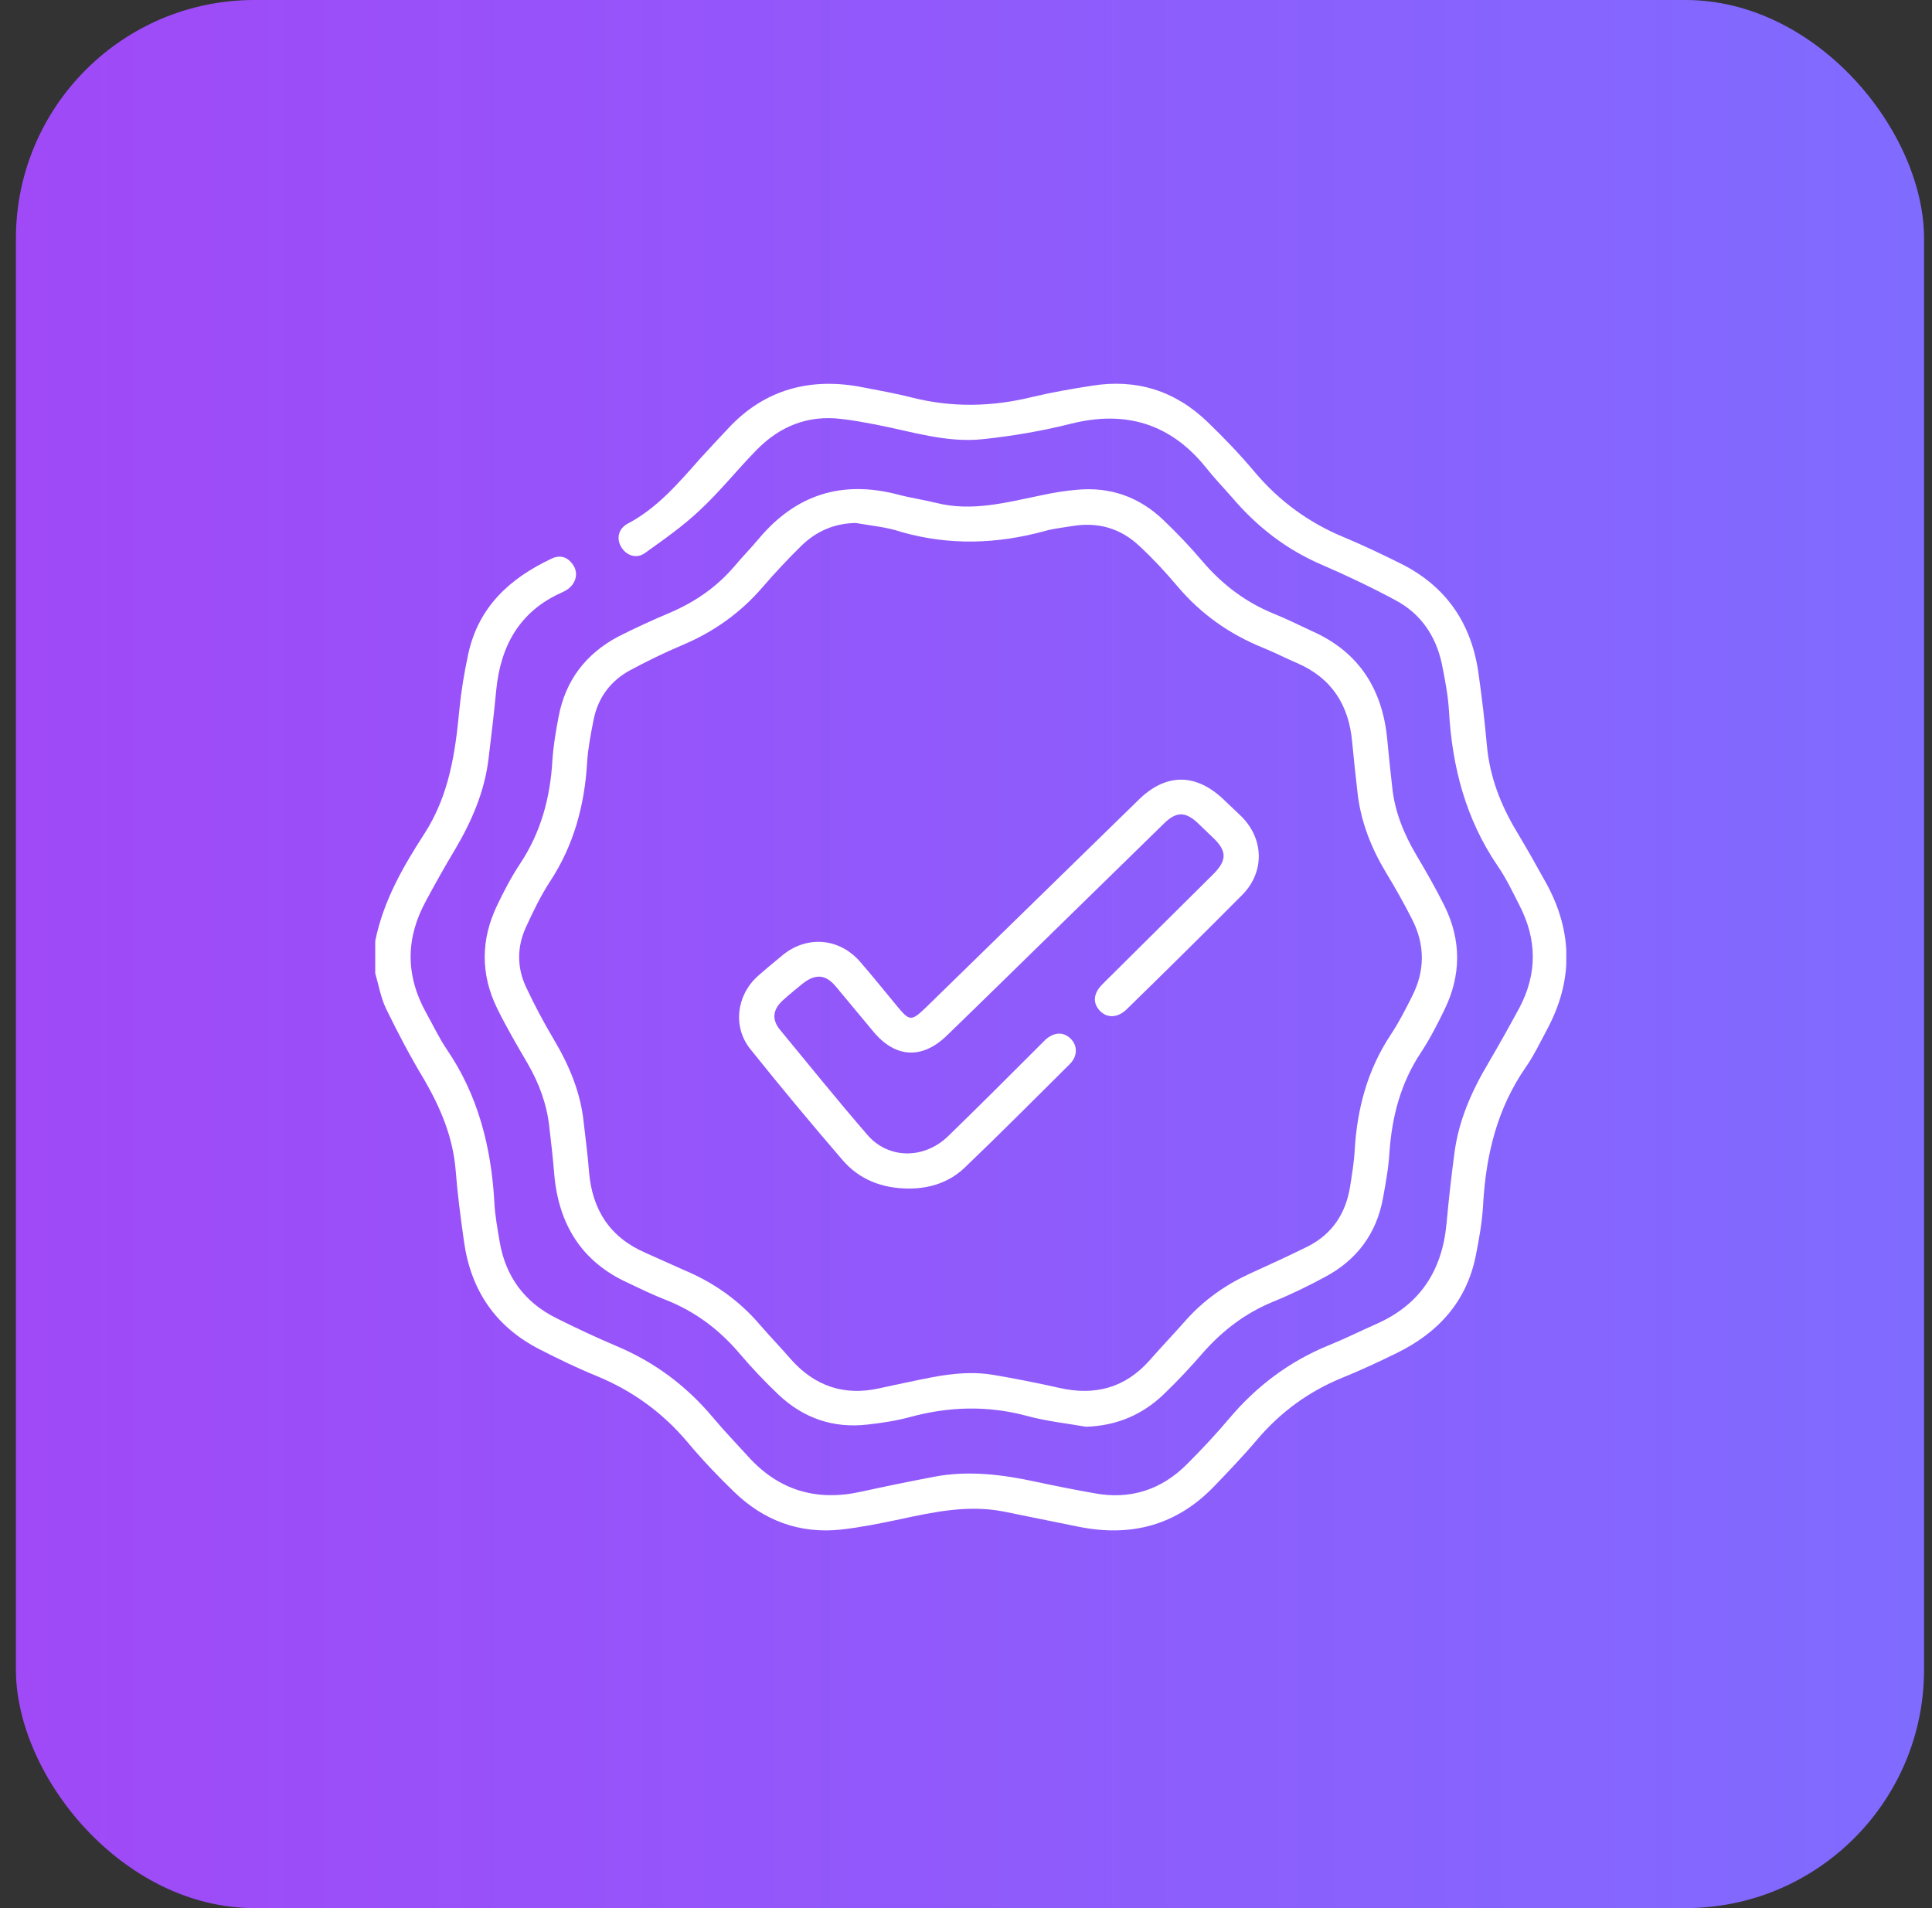 <svg xmlns="http://www.w3.org/2000/svg" width="81" height="80" viewBox="0 0 81 80" fill="none"><rect x="0" y="0" width="81" height="80" fill="#333333" stroke="none"/><rect x="0.667" width="80" height="80" rx="10" fill="url(#paint0_linear_1394_17100)"></rect><g clip-path="url(#clip0_1394_17100)"><path d="M15.732 39.453C16.07 37.773 16.902 36.328 17.813 34.922C18.827 33.333 19.088 31.575 19.257 29.765C19.335 28.971 19.465 28.19 19.634 27.409C20.063 25.443 21.377 24.245 23.12 23.424C23.497 23.242 23.822 23.359 24.043 23.711C24.252 24.036 24.147 24.453 23.809 24.7C23.731 24.753 23.64 24.805 23.549 24.844C21.793 25.625 20.987 27.07 20.805 28.932C20.713 29.909 20.596 30.872 20.479 31.836C20.31 33.203 19.777 34.427 19.088 35.599C18.658 36.315 18.255 37.031 17.865 37.76C17.006 39.323 16.993 40.885 17.865 42.461C18.151 42.969 18.398 43.502 18.723 43.984C20.05 45.924 20.596 48.099 20.727 50.417C20.753 50.964 20.857 51.51 20.948 52.057C21.195 53.516 21.988 54.596 23.315 55.26C24.147 55.677 24.98 56.068 25.838 56.432C27.451 57.109 28.791 58.112 29.91 59.453C30.378 60.013 30.885 60.534 31.38 61.081C32.667 62.5 34.254 62.956 36.114 62.539C37.129 62.318 38.143 62.109 39.171 61.914C40.615 61.641 42.045 61.823 43.476 62.135C44.27 62.305 45.063 62.461 45.87 62.604C47.391 62.891 48.705 62.461 49.785 61.367C50.396 60.755 50.981 60.13 51.541 59.466C52.685 58.112 54.051 57.083 55.703 56.406C56.38 56.133 57.03 55.807 57.706 55.508C59.54 54.7 60.464 53.268 60.646 51.302C60.737 50.325 60.841 49.362 60.971 48.398C61.14 47.005 61.699 45.742 62.415 44.544C62.857 43.789 63.286 43.021 63.703 42.252C64.457 40.82 64.444 39.388 63.703 37.956C63.416 37.396 63.143 36.81 62.779 36.289C61.452 34.336 60.88 32.148 60.75 29.818C60.711 29.154 60.581 28.489 60.451 27.838C60.204 26.667 59.566 25.729 58.513 25.169C57.498 24.622 56.458 24.128 55.404 23.672C53.921 23.034 52.698 22.083 51.658 20.859C51.294 20.443 50.903 20.039 50.565 19.609C49.069 17.747 47.17 17.187 44.868 17.773C43.671 18.073 42.449 18.281 41.226 18.411C39.678 18.581 38.208 18.086 36.712 17.799C36.231 17.708 35.75 17.617 35.269 17.565C33.877 17.396 32.706 17.864 31.731 18.854C30.911 19.687 30.183 20.612 29.324 21.406C28.622 22.07 27.816 22.63 27.035 23.19C26.671 23.45 26.242 23.281 26.034 22.917C25.838 22.565 25.929 22.161 26.32 21.953C27.555 21.302 28.44 20.26 29.35 19.232C29.741 18.802 30.144 18.372 30.547 17.943C32.069 16.315 34.007 15.794 36.231 16.25C36.895 16.38 37.571 16.497 38.234 16.667C39.925 17.096 41.603 17.057 43.294 16.64C44.114 16.445 44.946 16.302 45.779 16.172C47.639 15.872 49.264 16.38 50.617 17.682C51.307 18.346 51.97 19.036 52.594 19.779C53.635 21.015 54.884 21.927 56.38 22.539C57.186 22.878 57.979 23.255 58.76 23.646C60.646 24.596 61.699 26.159 61.986 28.229C62.129 29.232 62.246 30.234 62.337 31.237C62.454 32.565 62.922 33.763 63.599 34.883C64.028 35.599 64.431 36.315 64.834 37.044C65.953 39.089 65.953 41.146 64.847 43.19C64.561 43.724 64.301 44.271 63.963 44.752C62.766 46.484 62.298 48.424 62.181 50.495C62.142 51.224 62.012 51.953 61.868 52.669C61.478 54.583 60.295 55.872 58.578 56.719C57.81 57.096 57.03 57.461 56.223 57.786C54.845 58.359 53.687 59.206 52.711 60.352C52.139 61.029 51.515 61.68 50.89 62.331C49.316 63.958 47.404 64.453 45.219 64.01C44.166 63.802 43.125 63.581 42.071 63.372C40.602 63.086 39.171 63.385 37.727 63.698C36.921 63.867 36.101 64.036 35.282 64.127C33.526 64.323 32.004 63.75 30.755 62.526C30.079 61.875 29.428 61.185 28.817 60.456C27.763 59.206 26.489 58.294 24.993 57.682C24.199 57.357 23.419 56.979 22.652 56.588C20.779 55.638 19.738 54.102 19.452 52.044C19.309 51.042 19.179 50.039 19.101 49.036C18.983 47.656 18.463 46.432 17.774 45.247C17.201 44.297 16.681 43.307 16.187 42.292C15.966 41.836 15.875 41.302 15.732 40.807C15.732 40.364 15.732 39.909 15.732 39.453Z" fill="white"></path><path d="M45.532 59.818C44.699 59.674 43.854 59.583 43.047 59.362C41.395 58.919 39.769 58.971 38.143 59.414C37.571 59.57 36.96 59.661 36.374 59.726C34.931 59.896 33.669 59.453 32.628 58.463C32.069 57.929 31.523 57.357 31.015 56.758C30.157 55.742 29.129 54.974 27.894 54.492C27.36 54.284 26.853 54.036 26.333 53.789C24.382 52.904 23.419 51.328 23.237 49.232C23.185 48.568 23.107 47.904 23.029 47.239C22.925 46.289 22.6 45.416 22.118 44.583C21.676 43.828 21.234 43.073 20.844 42.279C20.141 40.846 20.154 39.388 20.844 37.956C21.13 37.357 21.442 36.758 21.806 36.211C22.678 34.896 23.068 33.45 23.159 31.888C23.198 31.276 23.302 30.664 23.419 30.052C23.705 28.529 24.564 27.409 25.916 26.692C26.632 26.328 27.373 25.989 28.115 25.677C29.168 25.221 30.066 24.596 30.807 23.724C31.133 23.333 31.484 22.982 31.809 22.591C33.37 20.729 35.295 20.13 37.623 20.729C38.156 20.872 38.703 20.95 39.236 21.081C40.771 21.471 42.228 21.055 43.711 20.755C44.192 20.651 44.673 20.573 45.154 20.534C46.546 20.404 47.756 20.833 48.77 21.797C49.343 22.344 49.902 22.93 50.409 23.529C51.242 24.505 52.217 25.247 53.401 25.729C53.947 25.95 54.468 26.211 55.001 26.458C56.978 27.331 57.967 28.906 58.162 31.015C58.227 31.68 58.292 32.344 58.37 33.008C58.474 34.023 58.851 34.948 59.371 35.833C59.788 36.536 60.191 37.239 60.555 37.969C61.27 39.414 61.27 40.885 60.555 42.344C60.256 42.956 59.944 43.568 59.566 44.14C58.721 45.416 58.357 46.823 58.253 48.32C58.214 48.971 58.097 49.609 57.98 50.247C57.706 51.732 56.874 52.838 55.547 53.541C54.845 53.919 54.129 54.271 53.388 54.57C52.217 55.052 51.255 55.781 50.422 56.732C49.902 57.331 49.356 57.916 48.783 58.463C47.899 59.31 46.819 59.779 45.532 59.818ZM35.88 21.927C34.97 21.94 34.215 22.279 33.591 22.89C33.032 23.437 32.498 24.01 31.991 24.596C31.054 25.69 29.923 26.497 28.583 27.057C27.842 27.37 27.1 27.734 26.398 28.112C25.591 28.555 25.071 29.258 24.889 30.169C24.772 30.755 24.655 31.354 24.616 31.953C24.512 33.763 24.056 35.443 23.055 36.966C22.665 37.565 22.353 38.216 22.053 38.867C21.676 39.687 21.663 40.547 22.053 41.38C22.405 42.135 22.795 42.864 23.211 43.568C23.861 44.661 24.343 45.794 24.473 47.07C24.551 47.747 24.642 48.424 24.694 49.114C24.824 50.716 25.565 51.875 27.061 52.526C27.595 52.76 28.128 53.008 28.661 53.242C29.91 53.763 30.989 54.518 31.874 55.56C32.29 56.041 32.732 56.497 33.149 56.979C34.15 58.112 35.386 58.541 36.882 58.203C37.103 58.151 37.324 58.112 37.545 58.06C38.898 57.786 40.238 57.409 41.642 57.643C42.566 57.799 43.489 57.982 44.413 58.19C45.909 58.529 47.184 58.19 48.211 57.018C48.705 56.458 49.226 55.911 49.72 55.351C50.461 54.518 51.359 53.88 52.373 53.411C53.206 53.034 54.025 52.656 54.845 52.252C55.859 51.732 56.419 50.872 56.601 49.765C56.679 49.258 56.77 48.737 56.796 48.216C56.9 46.484 57.329 44.857 58.305 43.385C58.643 42.877 58.929 42.318 59.202 41.771C59.748 40.703 59.748 39.609 59.202 38.541C58.864 37.877 58.5 37.226 58.11 36.588C57.485 35.547 57.043 34.427 56.913 33.216C56.835 32.526 56.757 31.823 56.692 31.133C56.562 29.57 55.833 28.424 54.377 27.799C53.895 27.591 53.44 27.357 52.959 27.161C51.541 26.588 50.344 25.742 49.356 24.57C48.861 23.984 48.341 23.424 47.782 22.904C46.988 22.148 46.039 21.875 44.946 22.057C44.556 22.122 44.166 22.161 43.802 22.265C41.798 22.812 39.808 22.877 37.792 22.305C37.181 22.096 36.531 22.044 35.88 21.927Z" fill="white"></path><path d="M38.052 49.831C36.973 49.818 36.023 49.453 35.321 48.633C34.007 47.109 32.719 45.56 31.458 43.984C30.716 43.06 30.872 41.745 31.757 40.937C32.108 40.625 32.472 40.325 32.836 40.026C33.864 39.206 35.204 39.336 36.062 40.325C36.596 40.937 37.103 41.575 37.623 42.2C38.13 42.812 38.208 42.825 38.807 42.252C41.785 39.349 44.764 36.432 47.743 33.528C48.874 32.422 50.11 32.409 51.268 33.489C51.528 33.737 51.788 33.984 52.048 34.232C52.998 35.182 53.024 36.562 52.087 37.513C50.487 39.127 48.861 40.729 47.235 42.318C46.858 42.682 46.416 42.695 46.117 42.383C45.805 42.057 45.831 41.653 46.221 41.263C47.756 39.739 49.291 38.216 50.825 36.693C51.463 36.068 51.463 35.677 50.799 35.065C50.604 34.87 50.396 34.687 50.201 34.492C49.694 34.023 49.317 34.023 48.809 34.518C47.34 35.95 45.883 37.383 44.413 38.815C42.839 40.351 41.278 41.888 39.704 43.411C38.664 44.427 37.532 44.362 36.608 43.242C36.088 42.617 35.568 41.992 35.048 41.367C34.618 40.846 34.189 40.82 33.656 41.237C33.383 41.458 33.096 41.693 32.836 41.927C32.407 42.304 32.342 42.734 32.693 43.164C33.916 44.648 35.113 46.133 36.374 47.591C37.259 48.607 38.755 48.607 39.756 47.63C41.044 46.38 42.306 45.117 43.567 43.854C43.658 43.763 43.749 43.672 43.841 43.581C44.205 43.268 44.582 43.255 44.881 43.541C45.18 43.828 45.193 44.284 44.842 44.622C43.411 46.041 41.993 47.474 40.537 48.867C39.86 49.557 39.002 49.843 38.052 49.831Z" fill="white"></path></g><defs><linearGradient id="paint0_linear_1394_17100" x1="0.667" y1="40" x2="80.667" y2="40" gradientUnits="userSpaceOnUse"><stop stop-color="#A049F7"></stop><stop offset="1" stop-color="#806BFF"></stop></linearGradient><clipPath id="clip0_1394_17100"><rect width="50" height="50" fill="white" transform="translate(15.667 15)"></rect></clipPath></defs></svg>